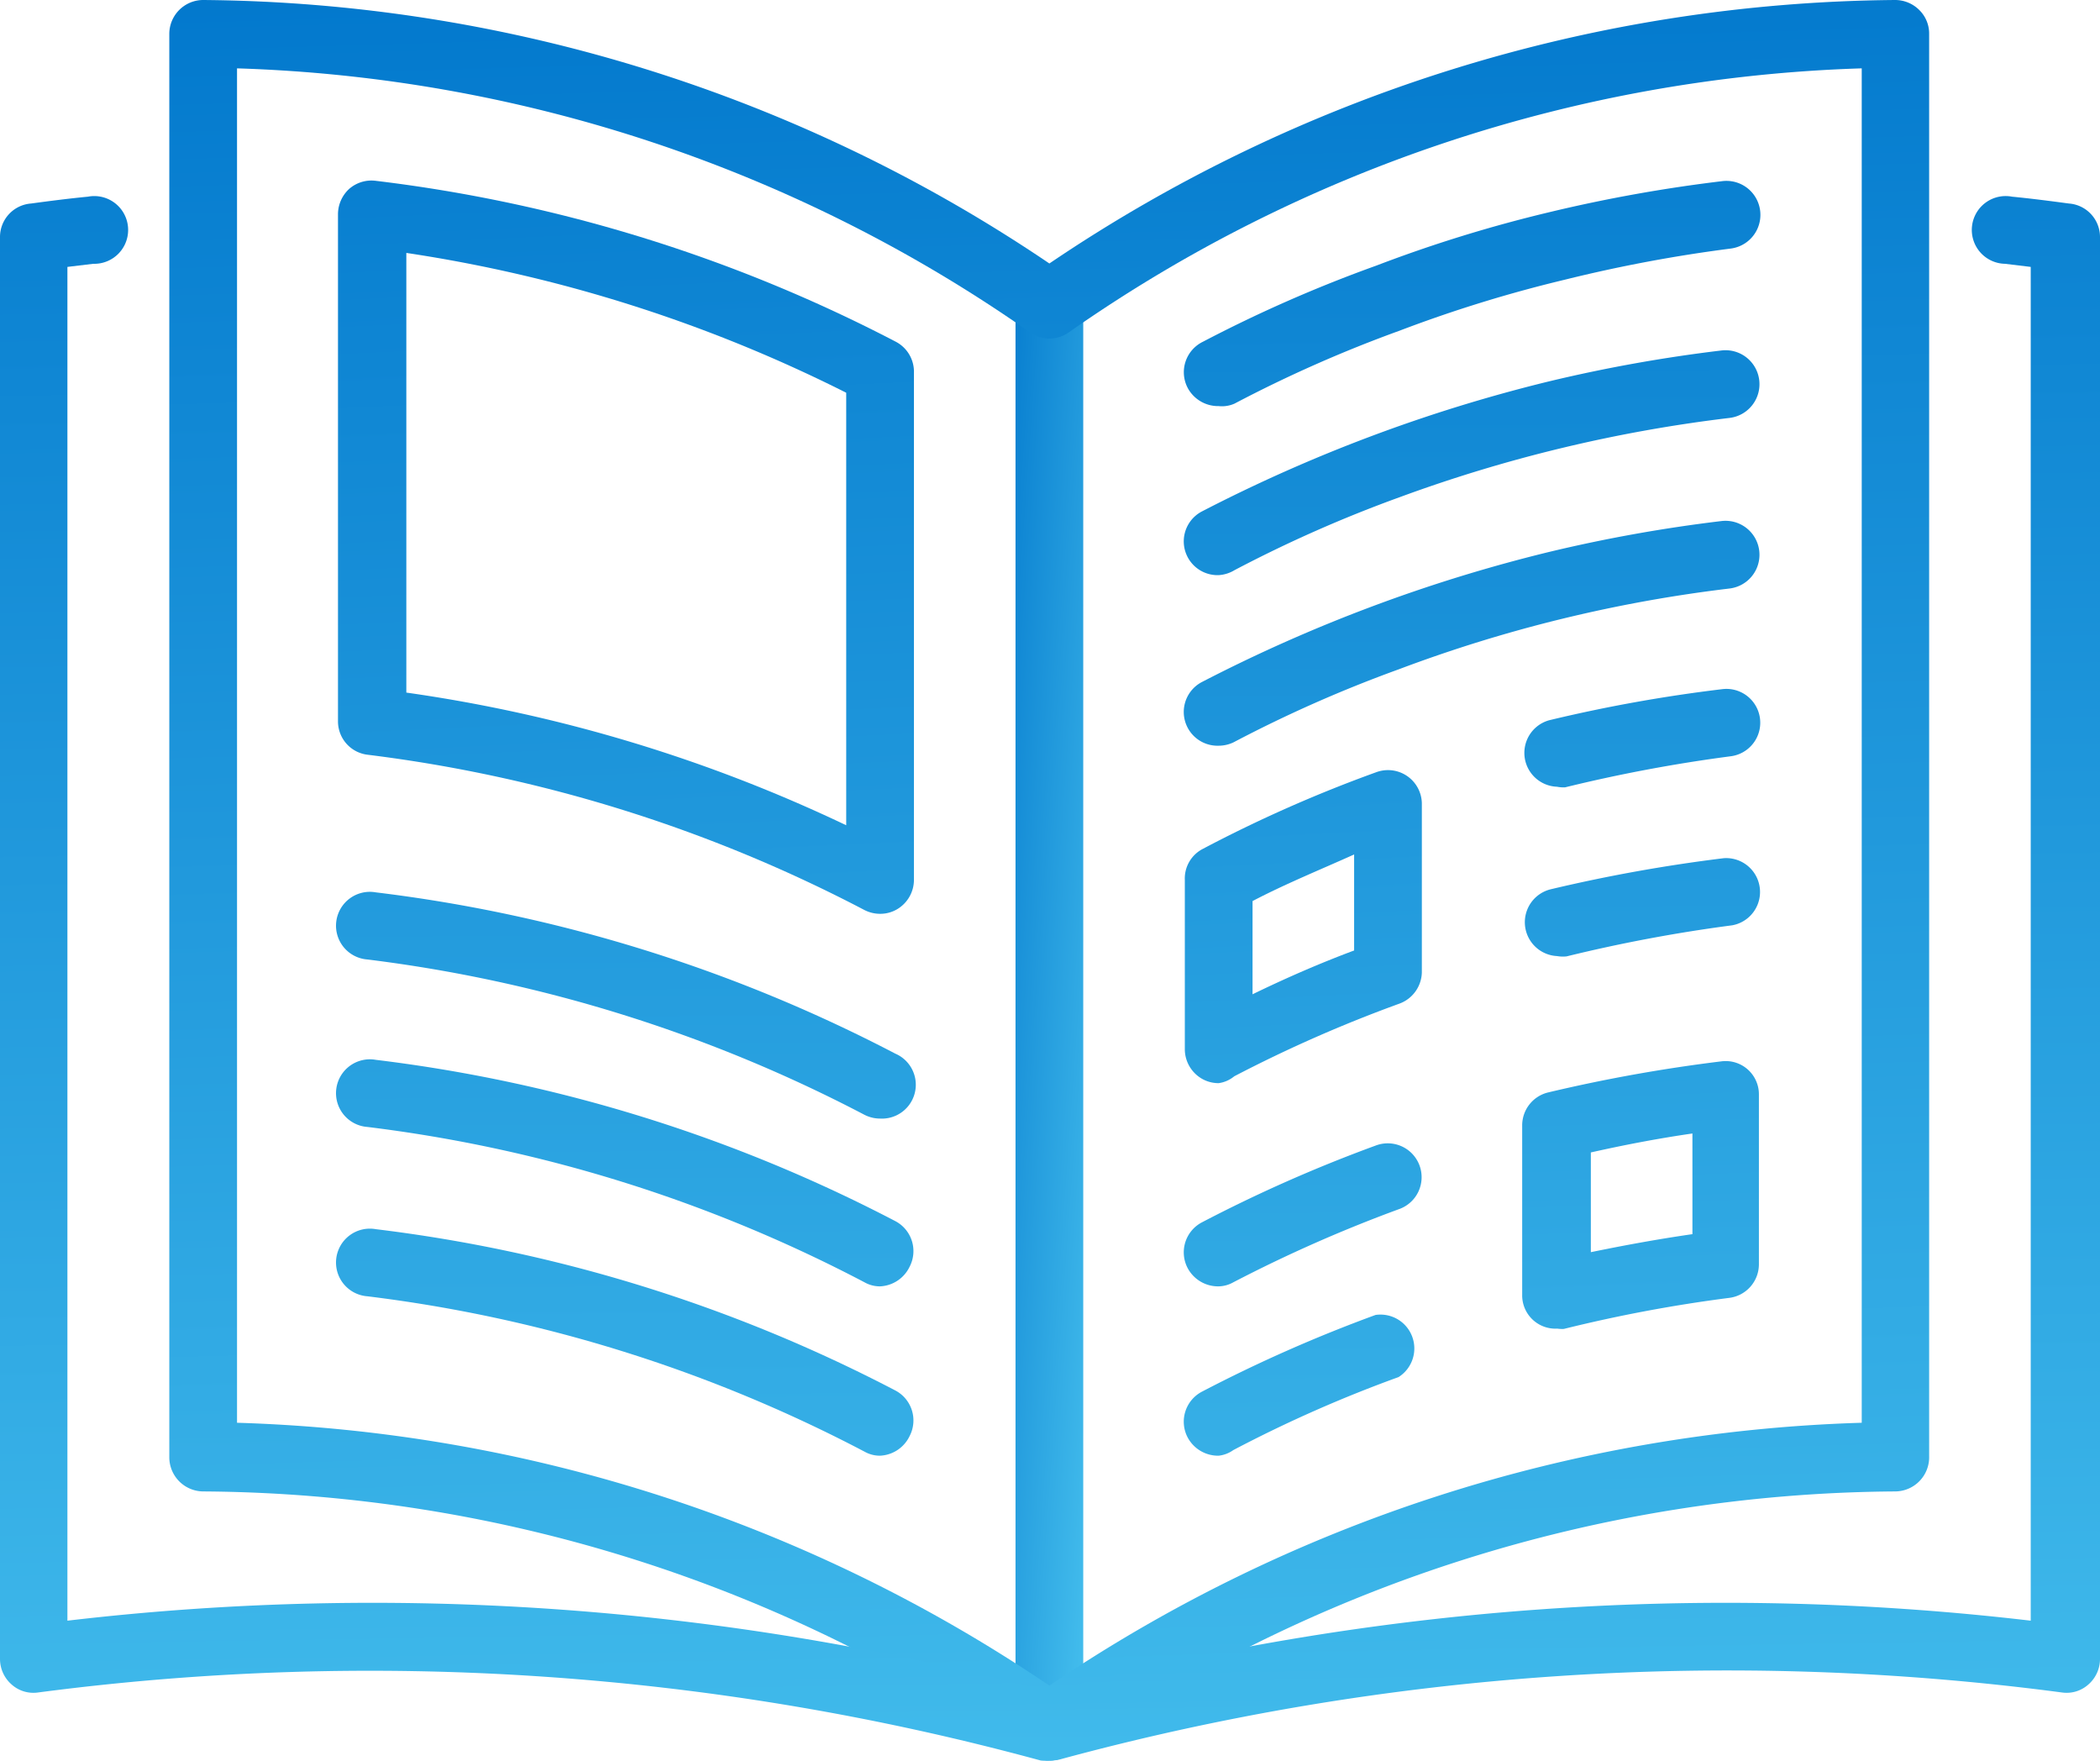 <svg xmlns="http://www.w3.org/2000/svg" xmlns:xlink="http://www.w3.org/1999/xlink" width="67.6" height="56.668" viewBox="0 0 67.6 56.668">
  <defs>
    <linearGradient id="linear-gradient" x1="0.83" y1="1.027" x2="0.032" y2="-0.241" gradientUnits="objectBoundingBox">
      <stop offset="0" stop-color="#42bcec"/>
      <stop offset="1" stop-color="#0076cc"/>
    </linearGradient>
    <linearGradient id="linear-gradient-2" x1="0.517" y1="1.022" x2="0.486" y2="-0.05" xlink:href="#linear-gradient"/>
    <linearGradient id="linear-gradient-3" x1="0.575" y1="7.128" x2="0.481" y2="-1.252" xlink:href="#linear-gradient"/>
    <linearGradient id="linear-gradient-4" x1="0.567" y1="6.392" x2="0.473" y2="-2.007" xlink:href="#linear-gradient"/>
    <linearGradient id="linear-gradient-5" x1="0.559" y1="5.633" x2="0.465" y2="-2.764" xlink:href="#linear-gradient"/>
    <linearGradient id="linear-gradient-6" x1="0.625" y1="11.111" x2="0.395" y2="-8.067" xlink:href="#linear-gradient"/>
    <linearGradient id="linear-gradient-7" x1="0.604" y1="9.394" x2="0.374" y2="-9.787" xlink:href="#linear-gradient"/>
    <linearGradient id="linear-gradient-8" x1="0.573" y1="4.549" x2="0.346" y2="-8.679" xlink:href="#linear-gradient"/>
    <linearGradient id="linear-gradient-9" x1="0.569" y1="3.393" x2="0.335" y2="-9.994" xlink:href="#linear-gradient"/>
    <linearGradient id="linear-gradient-10" x1="0.563" y1="2.225" x2="0.47" y2="-0.351" xlink:href="#linear-gradient"/>
    <linearGradient id="linear-gradient-11" x1="0.54" y1="4.059" x2="0.448" y2="-4.269" xlink:href="#linear-gradient"/>
    <linearGradient id="linear-gradient-12" x1="0.534" y1="3.317" x2="0.441" y2="-5.002" xlink:href="#linear-gradient"/>
    <linearGradient id="linear-gradient-13" x1="0.526" y1="2.572" x2="0.432" y2="-5.748" xlink:href="#linear-gradient"/>
    <linearGradient id="linear-gradient-14" x1="0.511" y1="1.025" x2="0.486" y2="-0.182" xlink:href="#linear-gradient"/>
    <linearGradient id="linear-gradient-15" x1="0.604" y1="3.267" x2="0.376" y2="-2.767" xlink:href="#linear-gradient"/>
    <linearGradient id="linear-gradient-16" x1="0.576" y1="2.697" x2="0.348" y2="-4.354" xlink:href="#linear-gradient"/>
  </defs>
  <g id="pamphlet_img" data-name="pamphlet＿img" transform="translate(0 0)">
    <path id="パス_63" data-name="パス 63" d="M33.78,56.66a1.09,1.09,0,0,1-1.09-1.09V9.81a1.09,1.09,0,0,1,2.18,0V55.57a1.09,1.09,0,0,1-1.09,1.09Z" fill="url(#linear-gradient)"/>
    <path id="パス_64" data-name="パス 64" d="M33.78,56.66a1.06,1.06,0,0,1-.62-.19A47,47,0,0,0,6.53,48a1.1,1.1,0,0,1-1.08-1.09V1.09A1.093,1.093,0,0,1,6.54,0h0A49.27,49.27,0,0,1,33.78,8.48,49.27,49.27,0,0,1,61,0a1.1,1.1,0,0,1,.78.32,1.06,1.06,0,0,1,.32.77V46.86A1.1,1.1,0,0,1,61,48a47,47,0,0,0-26.6,8.47,1.06,1.06,0,0,1-.62.19ZM7.63,45.79a49.21,49.21,0,0,1,26.15,8.46,49.21,49.21,0,0,1,26.15-8.46V2.2A47,47,0,0,0,34.4,10.7a1.08,1.08,0,0,1-1.24,0A47,47,0,0,0,7.63,2.2Z" fill="url(#linear-gradient-2)"/>
    <path id="パス_65" data-name="パス 65" d="M39.23,13.07a1.11,1.11,0,0,1-1-.59A1.09,1.09,0,0,1,38.72,11,44.432,44.432,0,0,1,44.3,8.55a44.56,44.56,0,0,1,5.57-1.72,48.591,48.591,0,0,1,5.57-1A1.093,1.093,0,0,1,55.71,8a47,47,0,0,0-5.33,1,43.271,43.271,0,0,0-5.32,1.64h0a42.421,42.421,0,0,0-5.32,2.35,1,1,0,0,1-.51.08Z" fill="url(#linear-gradient-3)"/>
    <path id="パス_66" data-name="パス 66" d="M39.23,18.51a1.087,1.087,0,0,1-.54-2.05,50.21,50.21,0,0,1,11.15-4.18,48.59,48.59,0,0,1,5.57-1,1.093,1.093,0,1,1,.27,2.17A46.84,46.84,0,0,0,45.06,16h0a42.421,42.421,0,0,0-5.32,2.35A1.11,1.11,0,0,1,39.23,18.51Z" fill="url(#linear-gradient-4)"/>
    <path id="パス_67" data-name="パス 67" d="M39.23,24a1.087,1.087,0,0,1-.54-2.05,50.21,50.21,0,0,1,11.15-4.18,48.59,48.59,0,0,1,5.57-1,1.093,1.093,0,1,1,.27,2.17,45.48,45.48,0,0,0-10.65,2.6h0a42.421,42.421,0,0,0-5.32,2.35A1.11,1.11,0,0,1,39.23,24Z" fill="url(#linear-gradient-5)"/>
    <path id="パス_68" data-name="パス 68" d="M50.12,25.32a1.09,1.09,0,0,1-.25-2.14,48.592,48.592,0,0,1,5.57-1,1.088,1.088,0,1,1,.27,2.16,49.3,49.3,0,0,0-5.33,1,1.09,1.09,0,0,1-.26-.02Z" fill="url(#linear-gradient-6)"/>
    <path id="パス_69" data-name="パス 69" d="M50.12,30.77a1.091,1.091,0,0,1-.2-2.15,50.861,50.861,0,0,1,5.57-1,1.09,1.09,0,0,1,.27,2.16,49.3,49.3,0,0,0-5.33,1,1.09,1.09,0,0,1-.31-.01Z" fill="url(#linear-gradient-7)"/>
    <path id="パス_70" data-name="パス 70" d="M39.23,41.4a1.11,1.11,0,0,1-1-.59,1.09,1.09,0,0,1,.46-1.47,46.83,46.83,0,0,1,5.59-2.47,1.09,1.09,0,1,1,.74,2.05,45.54,45.54,0,0,0-5.32,2.35,1,1,0,0,1-.47.13Z" fill="url(#linear-gradient-8)"/>
    <path id="パス_71" data-name="パス 71" d="M39.23,46.85a1.11,1.11,0,0,1-1-.59,1.09,1.09,0,0,1,.46-1.47,46.83,46.83,0,0,1,5.59-2.47,1.09,1.09,0,0,1,.74,2,42.419,42.419,0,0,0-5.32,2.35A1,1,0,0,1,39.23,46.85Z" fill="url(#linear-gradient-9)"/>
    <path id="パス_72" data-name="パス 72" d="M28.33,29.41a1.11,1.11,0,0,1-.5-.12,46.85,46.85,0,0,0-16-5,1.08,1.08,0,0,1-.95-1.08V6.9a1.11,1.11,0,0,1,.36-.82,1.09,1.09,0,0,1,.86-.26A48.81,48.81,0,0,1,28.84,11a1.09,1.09,0,0,1,.58,1V28.32a1.1,1.1,0,0,1-.52.93,1.07,1.07,0,0,1-.57.16ZM13.08,22.29a48.8,48.8,0,0,1,14.16,4.27V12.64a46.92,46.92,0,0,0-14.16-4.5Z" fill="url(#linear-gradient-10)"/>
    <path id="パス_73" data-name="パス 73" d="M28.33,36a1.11,1.11,0,0,1-.5-.12,46.85,46.85,0,0,0-16-5,1.09,1.09,0,1,1,.27-2.16,48.81,48.81,0,0,1,16.72,5.19A1.09,1.09,0,0,1,28.33,36Z" fill="url(#linear-gradient-11)"/>
    <path id="パス_74" data-name="パス 74" d="M28.33,41.4a1,1,0,0,1-.5-.13,46.62,46.62,0,0,0-16-5,1.09,1.09,0,1,1,.27-2.16A48.81,48.81,0,0,1,28.82,39.3a1.09,1.09,0,0,1,.46,1.47,1.11,1.11,0,0,1-.95.63Z" fill="url(#linear-gradient-12)"/>
    <path id="パス_75" data-name="パス 75" d="M28.33,46.85a1,1,0,0,1-.5-.13,46.62,46.62,0,0,0-16-5,1.09,1.09,0,1,1,.27-2.16,48.81,48.81,0,0,1,16.72,5.19,1.09,1.09,0,0,1,.46,1.47,1.11,1.11,0,0,1-.95.63Z" fill="url(#linear-gradient-13)"/>
    <path id="パス_76" data-name="パス 76" d="M33.78,56.66a1.27,1.27,0,0,1-.28,0A82.1,82.1,0,0,0,1.23,54.47a1.05,1.05,0,0,1-.86-.26A1.09,1.09,0,0,1,0,53.39V7.63A1.08,1.08,0,0,1,1,6.55c.59-.08,1.21-.16,1.83-.22A1.09,1.09,0,1,1,3,8.49l-.83.1V52.16a84.2,84.2,0,0,1,31.6,2.29,84.2,84.2,0,0,1,31.6-2.29V8.59l-.83-.1a1.09,1.09,0,1,1,.23-2.16c.62.06,1.23.14,1.83.22a1.08,1.08,0,0,1,1,1.08V53.39a1.09,1.09,0,0,1-.37.82,1.05,1.05,0,0,1-.86.26A82.1,82.1,0,0,0,34.1,56.63a1.27,1.27,0,0,1-.32.03Z" fill="url(#linear-gradient-14)"/>
    <path id="パス_77" data-name="パス 77" d="M39.23,34.86a1.07,1.07,0,0,1-.57-.16,1.1,1.1,0,0,1-.52-.93V28.32a1.07,1.07,0,0,1,.58-1,43.832,43.832,0,0,1,5.59-2.47,1.09,1.09,0,0,1,1.46,1V31.3a1.1,1.1,0,0,1-.72,1,43.851,43.851,0,0,0-5.32,2.34A1,1,0,0,1,39.23,34.86ZM40.32,29v3c1.07-.52,2.17-1,3.27-1.41V27.5C42.48,28,41.39,28.44,40.32,29Z" fill="url(#linear-gradient-15)"/>
    <path id="パス_78" data-name="パス 78" d="M50.13,42.76A1.07,1.07,0,0,1,49,41.67V36.22a1.09,1.09,0,0,1,.83-1.06,50.86,50.86,0,0,1,5.57-1,1.07,1.07,0,0,1,1.22,1.08v5.45a1.09,1.09,0,0,1-.95,1.08,47,47,0,0,0-5.33,1,1.07,1.07,0,0,1-.21-.01Zm1.08-5.67V40.3c1.07-.22,2.16-.42,3.27-.58V36.48c-1.11.16-2.2.37-3.27.61Z" fill="url(#linear-gradient-16)"/>
  </g>
</svg>
